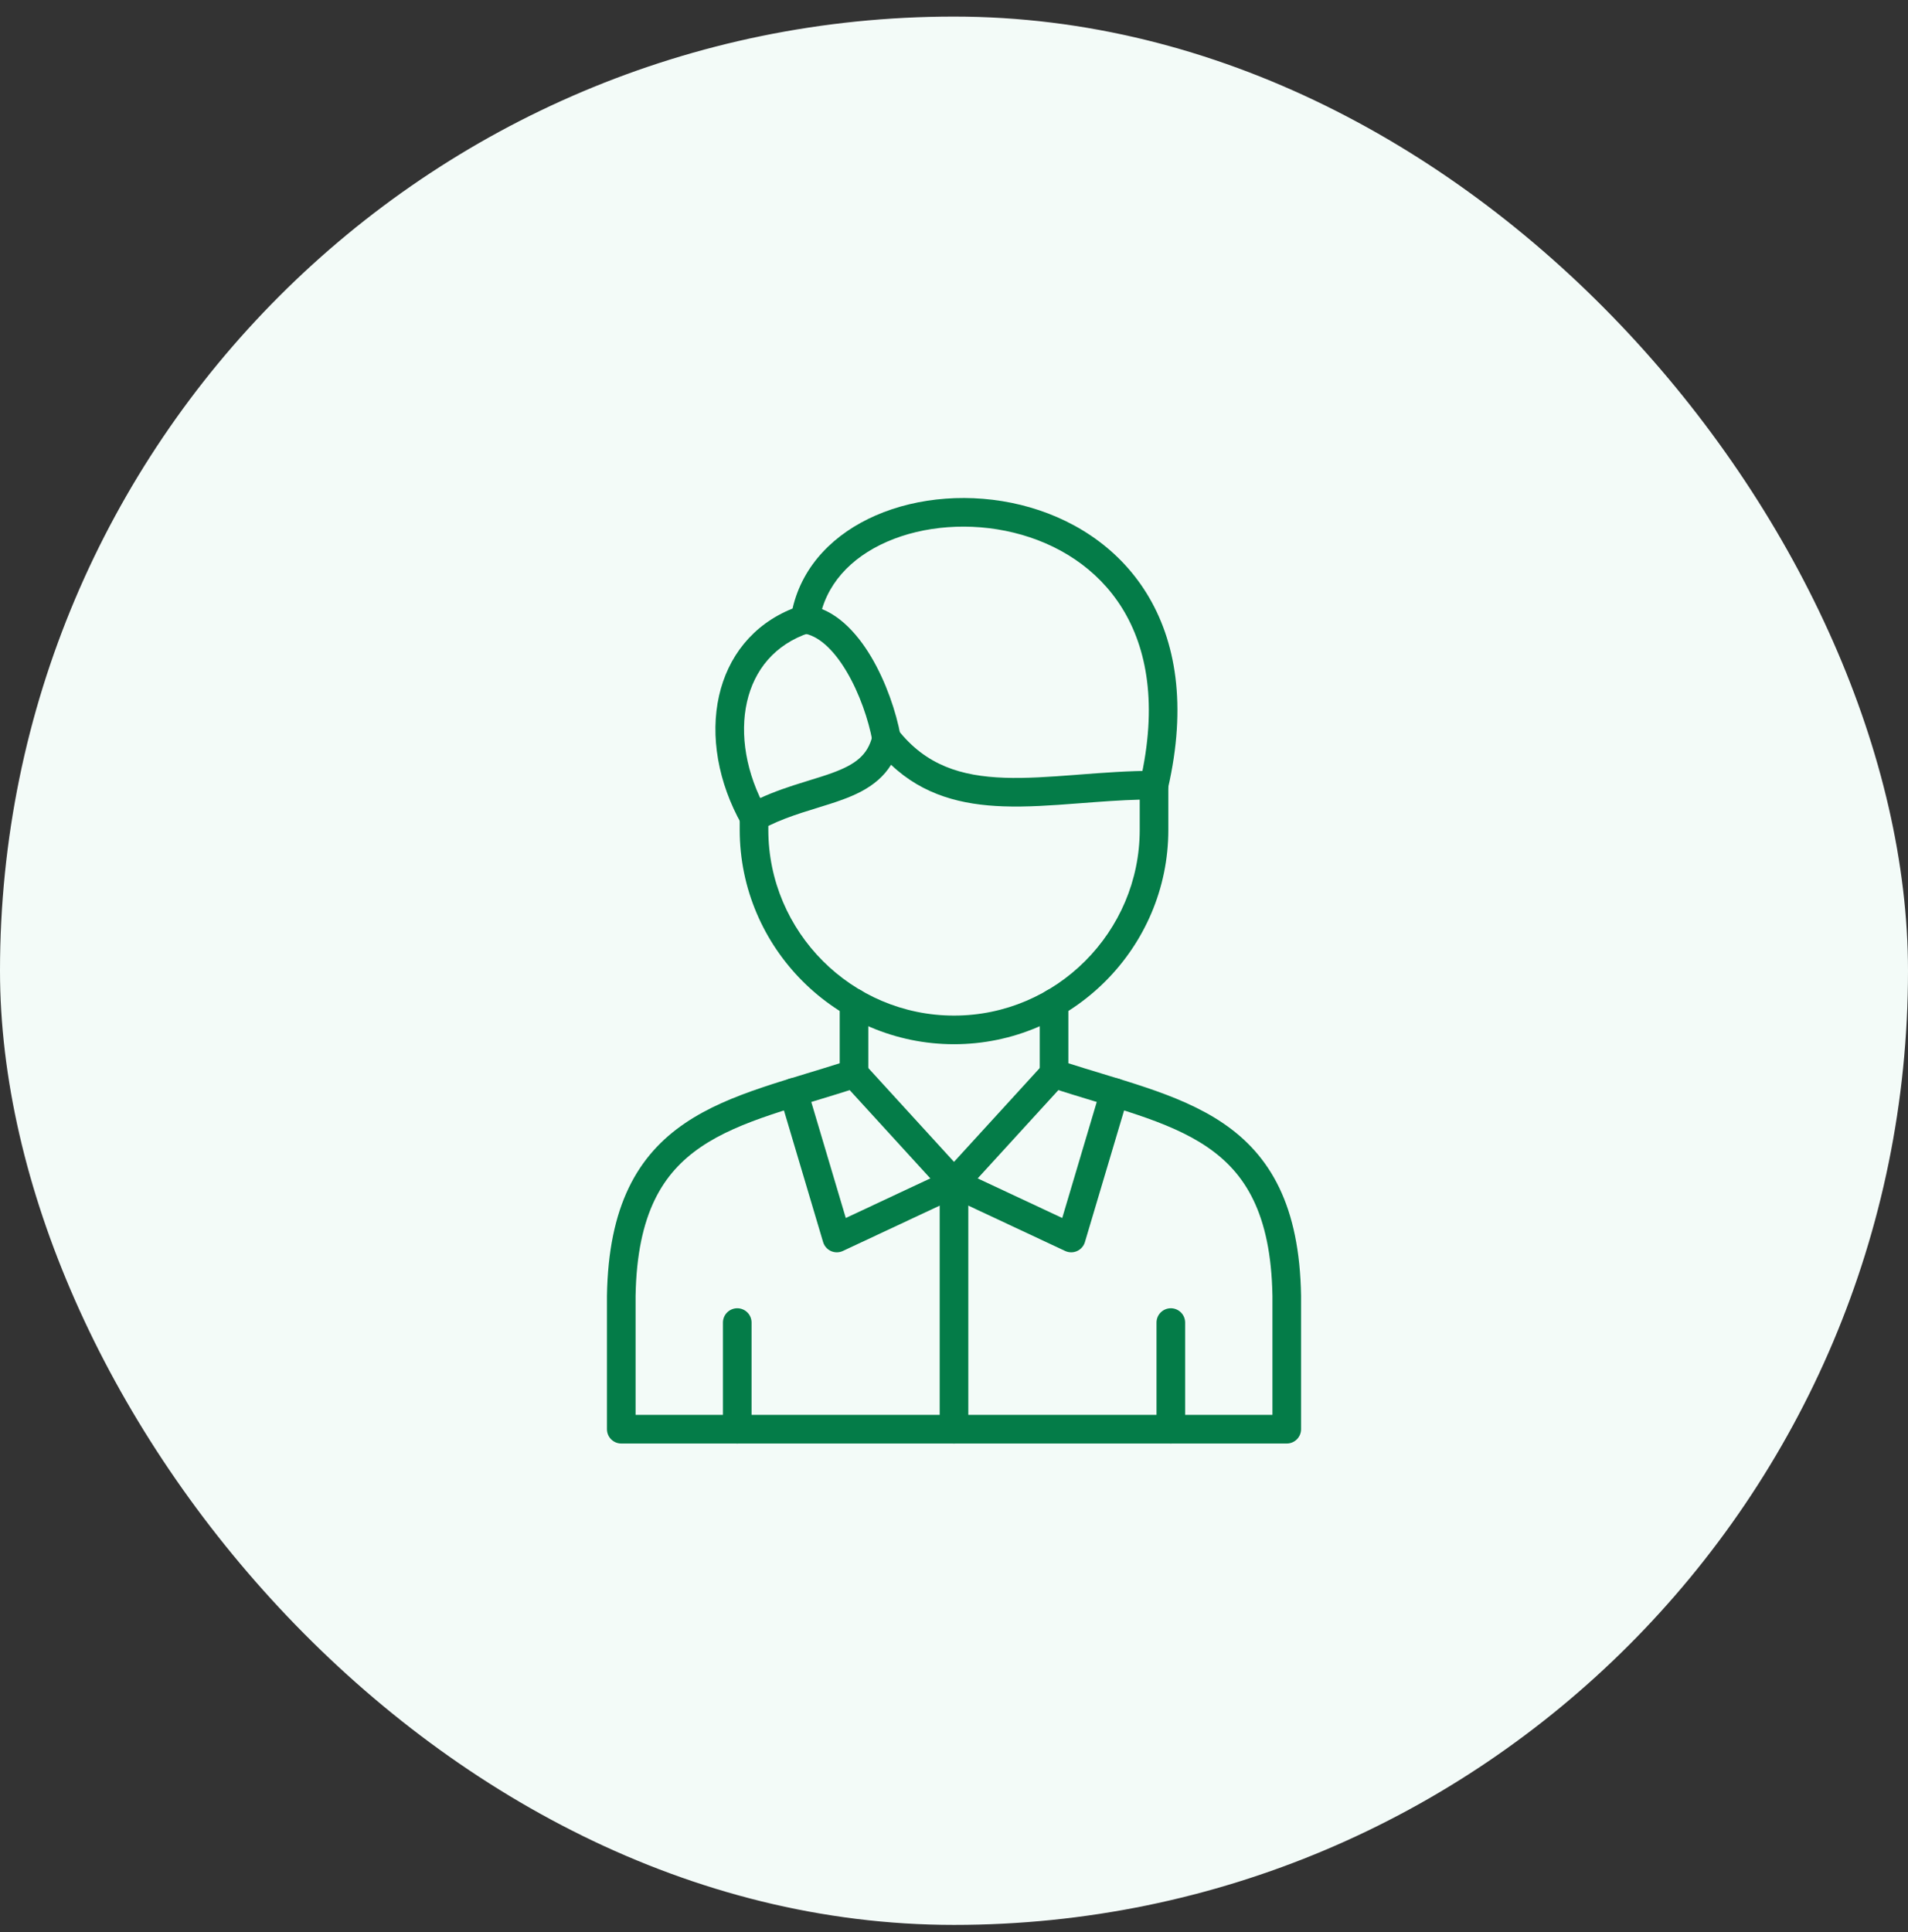 <svg width="80" height="81" viewBox="0 0 80 81" fill="none" xmlns="http://www.w3.org/2000/svg">
<rect x="0" y="0" width="80" height="81" fill="#333333" stroke="none"/>
<rect y="0.695" width="80" height="80" rx="40" fill="#F3FBF8"/>
<g clip-path="url(#clip0_2281_16871)">
<path fill-rule="evenodd" clip-rule="evenodd" d="M37.191 22.71C35.66 23.379 34.59 24.526 34.348 26.052C34.313 26.273 34.157 26.457 33.944 26.527C32.481 27.012 31.623 28.09 31.32 29.427C31.012 30.785 31.276 32.431 32.137 33.964C32.3 34.252 32.197 34.618 31.908 34.781C31.619 34.943 31.253 34.84 31.091 34.551C30.11 32.804 29.766 30.856 30.15 29.162C30.515 27.551 31.538 26.19 33.231 25.511C33.654 23.665 35.017 22.35 36.711 21.611C38.506 20.827 40.724 20.659 42.793 21.165C44.868 21.673 46.834 22.871 48.07 24.863C49.31 26.861 49.77 29.583 48.971 33.048C48.897 33.371 48.575 33.572 48.252 33.498C47.929 33.424 47.727 33.102 47.802 32.779C48.546 29.551 48.089 27.168 47.051 25.496C46.009 23.817 44.336 22.778 42.508 22.331C40.674 21.882 38.727 22.04 37.191 22.71Z" fill="#047C48"/>
<path fill-rule="evenodd" clip-rule="evenodd" d="M30.913 54.844C31.244 54.844 31.512 55.112 31.512 55.444V59.915C31.512 60.246 31.244 60.515 30.913 60.515C30.581 60.515 30.312 60.246 30.312 59.915V55.444C30.312 55.112 30.581 54.844 30.913 54.844ZM49.091 54.844C49.422 54.844 49.691 55.112 49.691 55.444V59.915C49.691 60.246 49.422 60.515 49.091 60.515C48.76 60.515 48.491 60.246 48.491 59.915V55.444C48.491 55.112 48.76 54.844 49.091 54.844Z" fill="#047C48"/>
<path fill-rule="evenodd" clip-rule="evenodd" d="M35.403 44.565C35.648 44.342 36.028 44.359 36.251 44.603L40 48.707L43.751 44.603C43.975 44.359 44.355 44.342 44.599 44.565C44.844 44.789 44.861 45.168 44.637 45.413L40.443 50.002C40.329 50.126 40.169 50.197 40 50.197C39.831 50.197 39.671 50.126 39.557 50.001L35.365 45.413C35.142 45.168 35.159 44.789 35.403 44.565Z" fill="#047C48"/>
<path fill-rule="evenodd" clip-rule="evenodd" d="M37.041 30.372C37.267 30.322 37.501 30.406 37.643 30.587C38.819 32.087 40.302 32.54 42.112 32.604C43.03 32.636 44.011 32.567 45.07 32.486C45.133 32.481 45.196 32.476 45.258 32.471C46.252 32.395 47.307 32.314 48.387 32.313C48.546 32.313 48.699 32.376 48.811 32.488C48.924 32.601 48.987 32.754 48.987 32.913V34.788C48.987 39.733 44.945 43.775 40.001 43.775C35.057 43.775 31.015 39.733 31.015 34.788V34.257C31.015 34.038 31.134 33.836 31.327 33.73C31.987 33.37 32.647 33.126 33.257 32.927C33.505 32.846 33.734 32.776 33.951 32.709C34.291 32.605 34.602 32.509 34.906 32.398C35.388 32.221 35.754 32.037 36.026 31.797C36.285 31.57 36.481 31.273 36.587 30.821C36.639 30.596 36.816 30.422 37.041 30.372ZM37.362 32.06C37.211 32.303 37.029 32.514 36.819 32.698C36.382 33.082 35.853 33.329 35.319 33.524C34.991 33.645 34.622 33.758 34.254 33.872C34.042 33.937 33.831 34.002 33.629 34.068C33.156 34.222 32.681 34.395 32.215 34.623V34.788C32.215 39.07 35.719 42.575 40.001 42.575C44.282 42.575 47.787 39.07 47.787 34.788V33.522C46.962 33.544 46.148 33.607 45.34 33.669C45.281 33.673 45.221 33.678 45.162 33.682C44.111 33.763 43.065 33.838 42.07 33.803C40.346 33.742 38.719 33.348 37.362 32.06Z" fill="#047C48"/>
<path fill-rule="evenodd" clip-rule="evenodd" d="M35.808 41.443C36.14 41.443 36.408 41.712 36.408 42.043V45.008C36.408 45.267 36.242 45.497 35.997 45.578C35.371 45.785 34.754 45.972 34.161 46.152L34.099 46.171C33.485 46.358 32.897 46.537 32.334 46.727C31.206 47.107 30.217 47.519 29.392 48.08C28.576 48.635 27.915 49.337 27.445 50.313C26.972 51.295 26.678 52.586 26.649 54.336V59.314H53.352V54.336C53.323 52.586 53.029 51.295 52.556 50.313C52.087 49.337 51.426 48.635 50.61 48.08C49.785 47.519 48.797 47.107 47.669 46.727C47.106 46.537 46.518 46.358 45.904 46.171L45.841 46.152C45.248 45.972 44.632 45.785 44.007 45.578C43.761 45.497 43.595 45.267 43.595 45.008V42.043C43.595 41.712 43.863 41.443 44.195 41.443C44.526 41.443 44.795 41.712 44.795 42.043V44.573C45.266 44.723 45.732 44.865 46.194 45.005L46.252 45.023C46.864 45.209 47.47 45.393 48.053 45.59C49.216 45.982 50.325 46.436 51.285 47.088C52.254 47.746 53.066 48.605 53.638 49.793C54.206 50.974 54.521 52.448 54.552 54.322L54.552 54.331L54.552 59.914C54.552 60.246 54.283 60.514 53.952 60.514H26.049C25.718 60.514 25.449 60.246 25.449 59.914V54.322C25.48 52.448 25.795 50.974 26.364 49.792C26.936 48.604 27.748 47.746 28.717 47.088C29.677 46.435 30.787 45.982 31.95 45.59C32.533 45.393 33.139 45.209 33.751 45.023L33.808 45.005C34.27 44.865 34.737 44.723 35.208 44.573V42.043C35.208 41.712 35.477 41.443 35.808 41.443Z" fill="#047C48"/>
<path fill-rule="evenodd" clip-rule="evenodd" d="M33.1 45.22C33.418 45.126 33.752 45.307 33.846 45.624L35.463 51.06L39.746 49.054C40.047 48.914 40.404 49.043 40.544 49.343C40.685 49.643 40.555 50.001 40.255 50.141L35.341 52.442C35.183 52.516 35.001 52.517 34.841 52.446C34.682 52.374 34.562 52.237 34.512 52.07L32.696 45.967C32.602 45.649 32.782 45.315 33.1 45.22Z" fill="#047C48"/>
<path fill-rule="evenodd" clip-rule="evenodd" d="M40 48.998C40.332 48.998 40.6 49.267 40.6 49.598V59.915C40.6 60.247 40.332 60.515 40 60.515C39.669 60.515 39.4 60.247 39.4 59.915V49.598C39.4 49.267 39.669 48.998 40 48.998Z" fill="#047C48"/>
<path fill-rule="evenodd" clip-rule="evenodd" d="M33.161 25.877C33.205 25.549 33.507 25.319 33.836 25.363C35.022 25.523 35.916 26.51 36.523 27.53C37.148 28.581 37.574 29.839 37.76 30.849C37.82 31.175 37.605 31.488 37.279 31.548C36.953 31.608 36.64 31.392 36.58 31.067C36.416 30.178 36.036 29.058 35.492 28.144C34.93 27.2 34.291 26.635 33.675 26.552C33.347 26.508 33.116 26.206 33.161 25.877Z" fill="#047C48"/>
<path fill-rule="evenodd" clip-rule="evenodd" d="M46.901 45.22C47.219 45.315 47.4 45.649 47.306 45.967L45.489 52.07C45.44 52.237 45.319 52.374 45.16 52.446C45.001 52.517 44.818 52.516 44.66 52.442L39.746 50.141C39.446 50.001 39.317 49.643 39.457 49.343C39.598 49.043 39.955 48.914 40.255 49.054L44.538 51.06L46.155 45.624C46.25 45.307 46.584 45.126 46.901 45.22Z" fill="#047C48"/>
</g>
<defs>
<clipPath id="clip0_2281_16871">
<rect width="40" height="40" fill="white" transform="translate(20 20.695)"/>
</clipPath>
</defs>
</svg>
